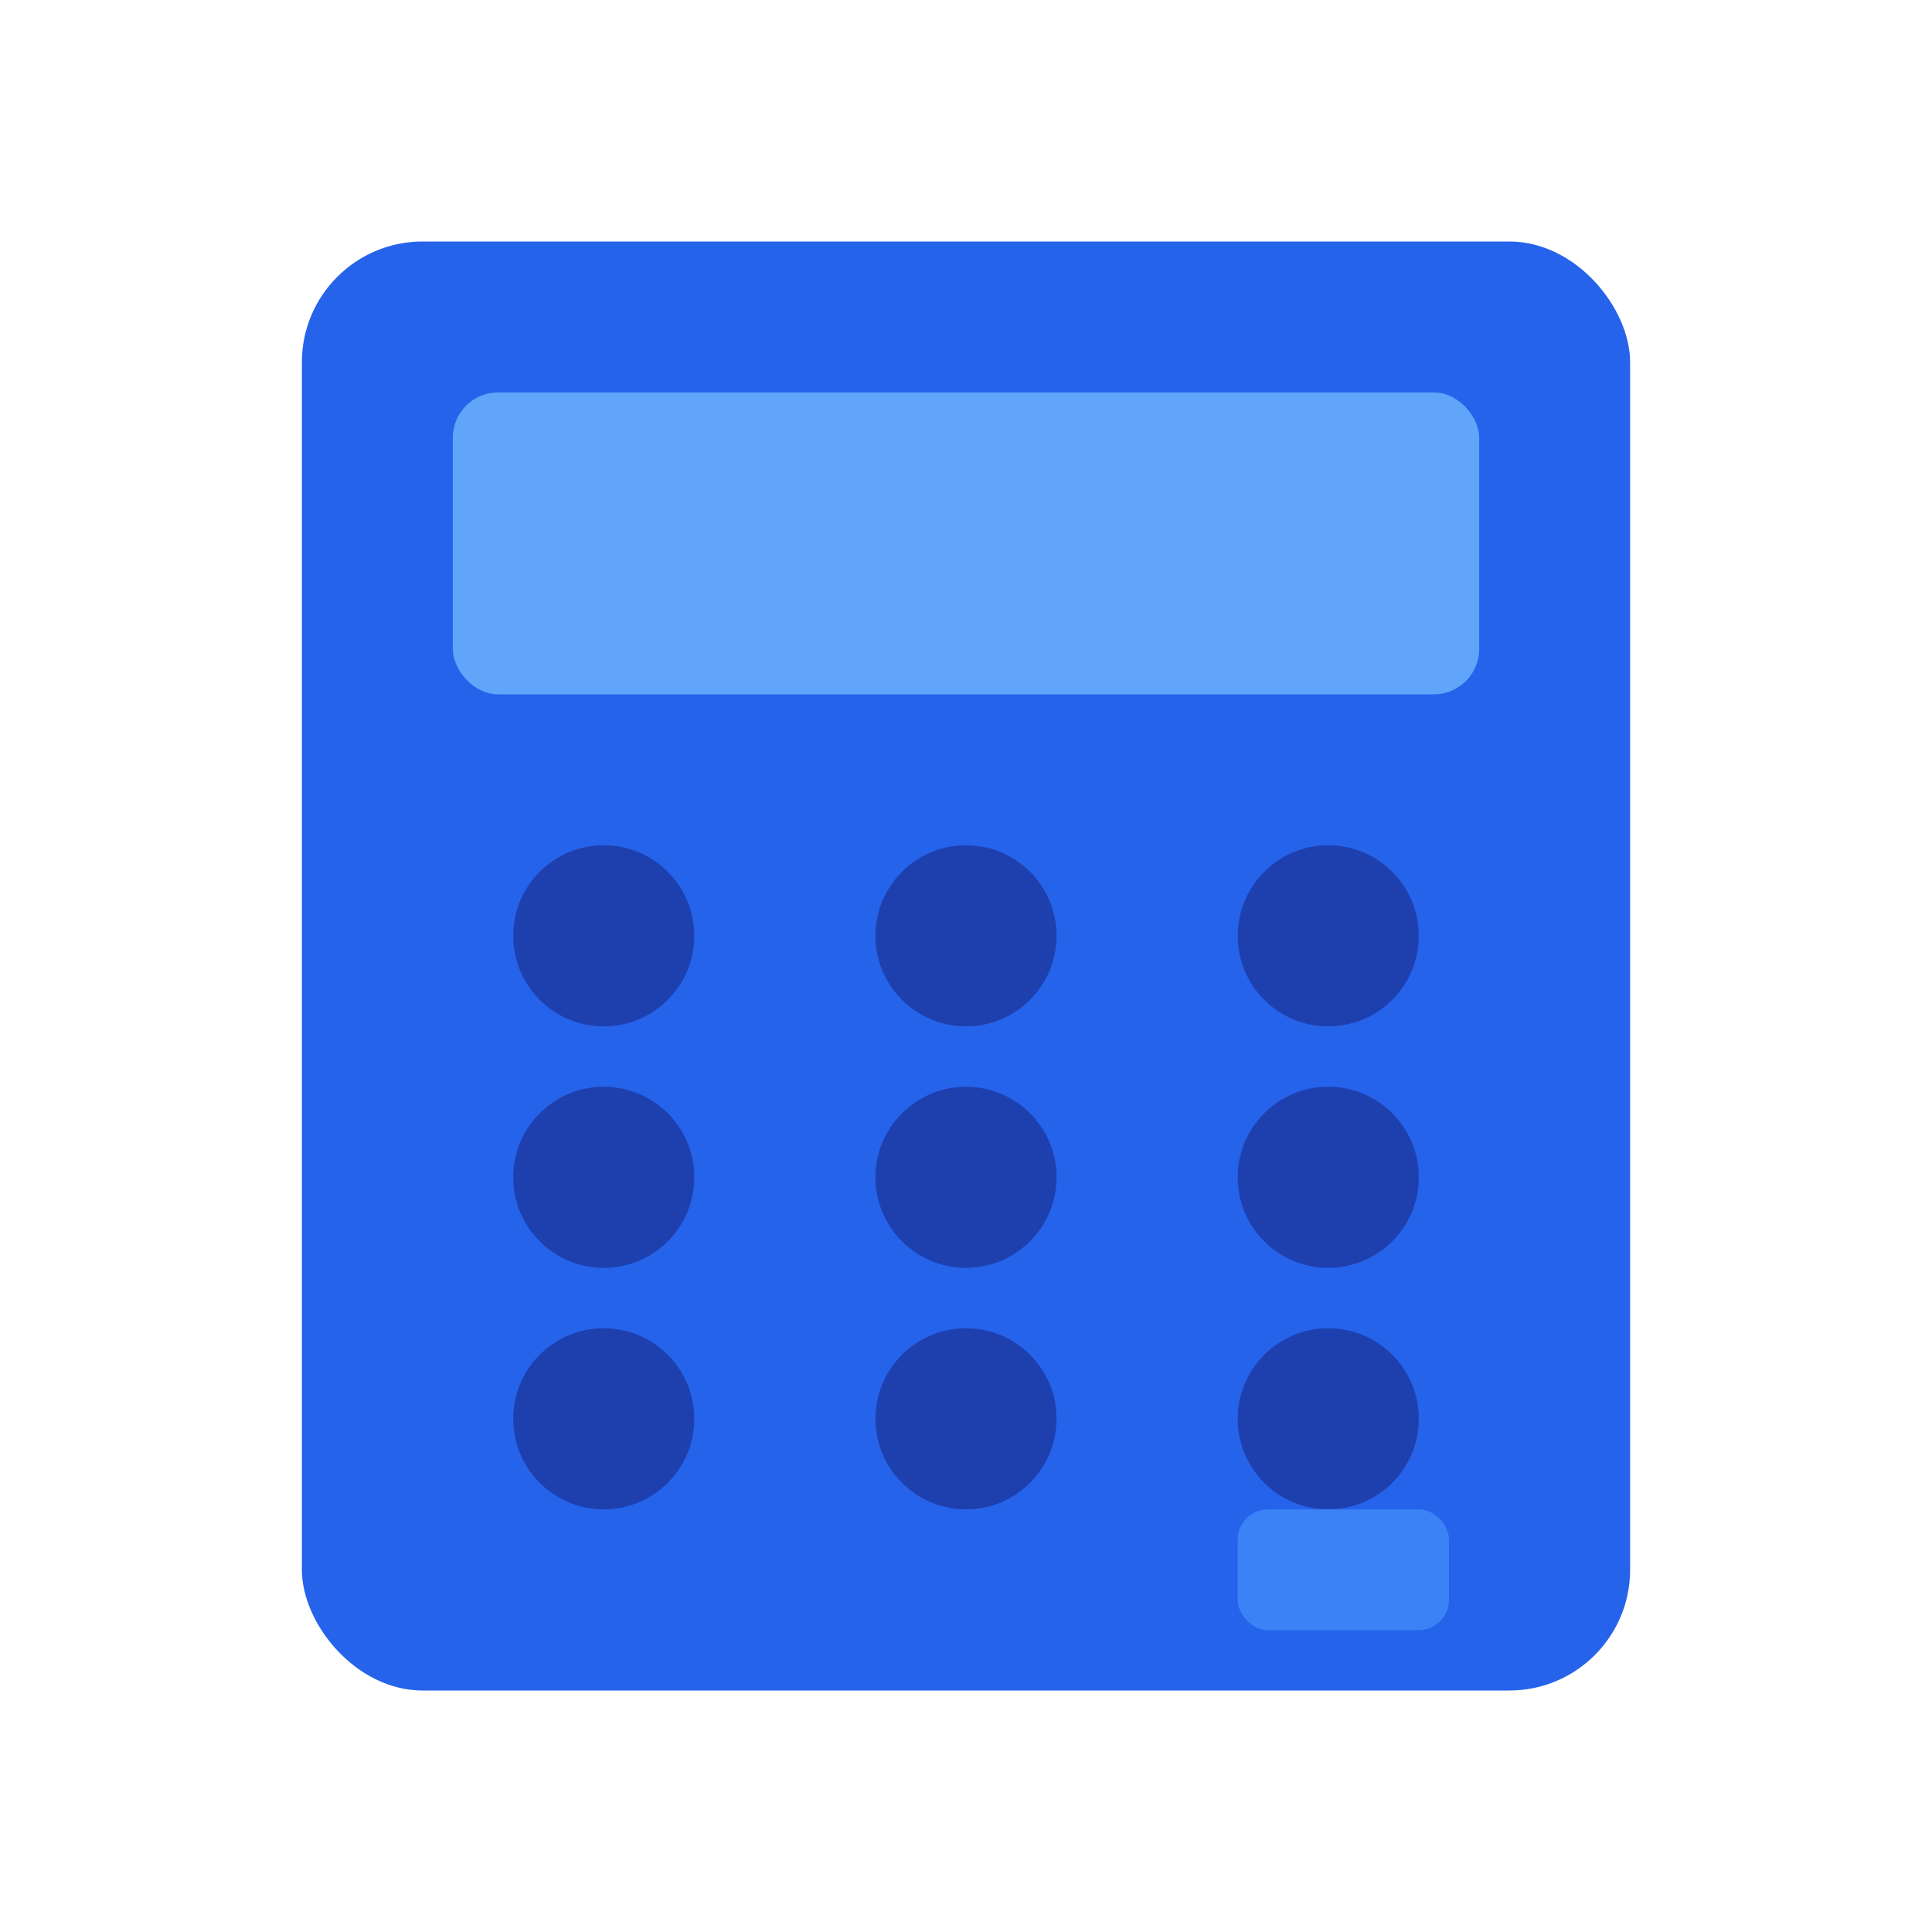 <svg xmlns="http://www.w3.org/2000/svg" viewBox="0 0 128 128">
    <defs>
        <style>
            .bg { fill: #2563eb; }
            .screen { fill: #60a5fa; }
            .btn { fill: #1e40af; }
            .btn-accent { fill: #3b82f6; }
            @media (prefers-color-scheme: dark) {
                .bg { fill: #1e40af; }
                .screen { fill: #3b82f6; }
                .btn { fill: #1e3a8a; }
                .btn-accent { fill: #2563eb; }
            }
        </style>
    </defs>

    <!-- Calculator Body -->
    <rect class="bg" x="20" y="16" width="88" height="96" rx="8" ry="8"/>

    <!-- Screen/Display -->
    <rect class="screen" x="30" y="26" width="68" height="20" rx="3" ry="3"/>

    <!-- Button Grid (3x4) -->
    <!-- Row 1 -->
    <circle class="btn" cx="40" cy="62" r="6"/>
    <circle class="btn" cx="64" cy="62" r="6"/>
    <circle class="btn" cx="88" cy="62" r="6"/>

    <!-- Row 2 -->
    <circle class="btn" cx="40" cy="78" r="6"/>
    <circle class="btn" cx="64" cy="78" r="6"/>
    <circle class="btn" cx="88" cy="78" r="6"/>

    <!-- Row 3 -->
    <circle class="btn" cx="40" cy="94" r="6"/>
    <circle class="btn" cx="64" cy="94" r="6"/>
    <circle class="btn" cx="88" cy="94" r="6"/>

    <!-- Equals Button (larger, accent color) -->
    <rect class="btn-accent" x="82" y="100" width="14" height="8" rx="2" ry="2"/>
</svg>
